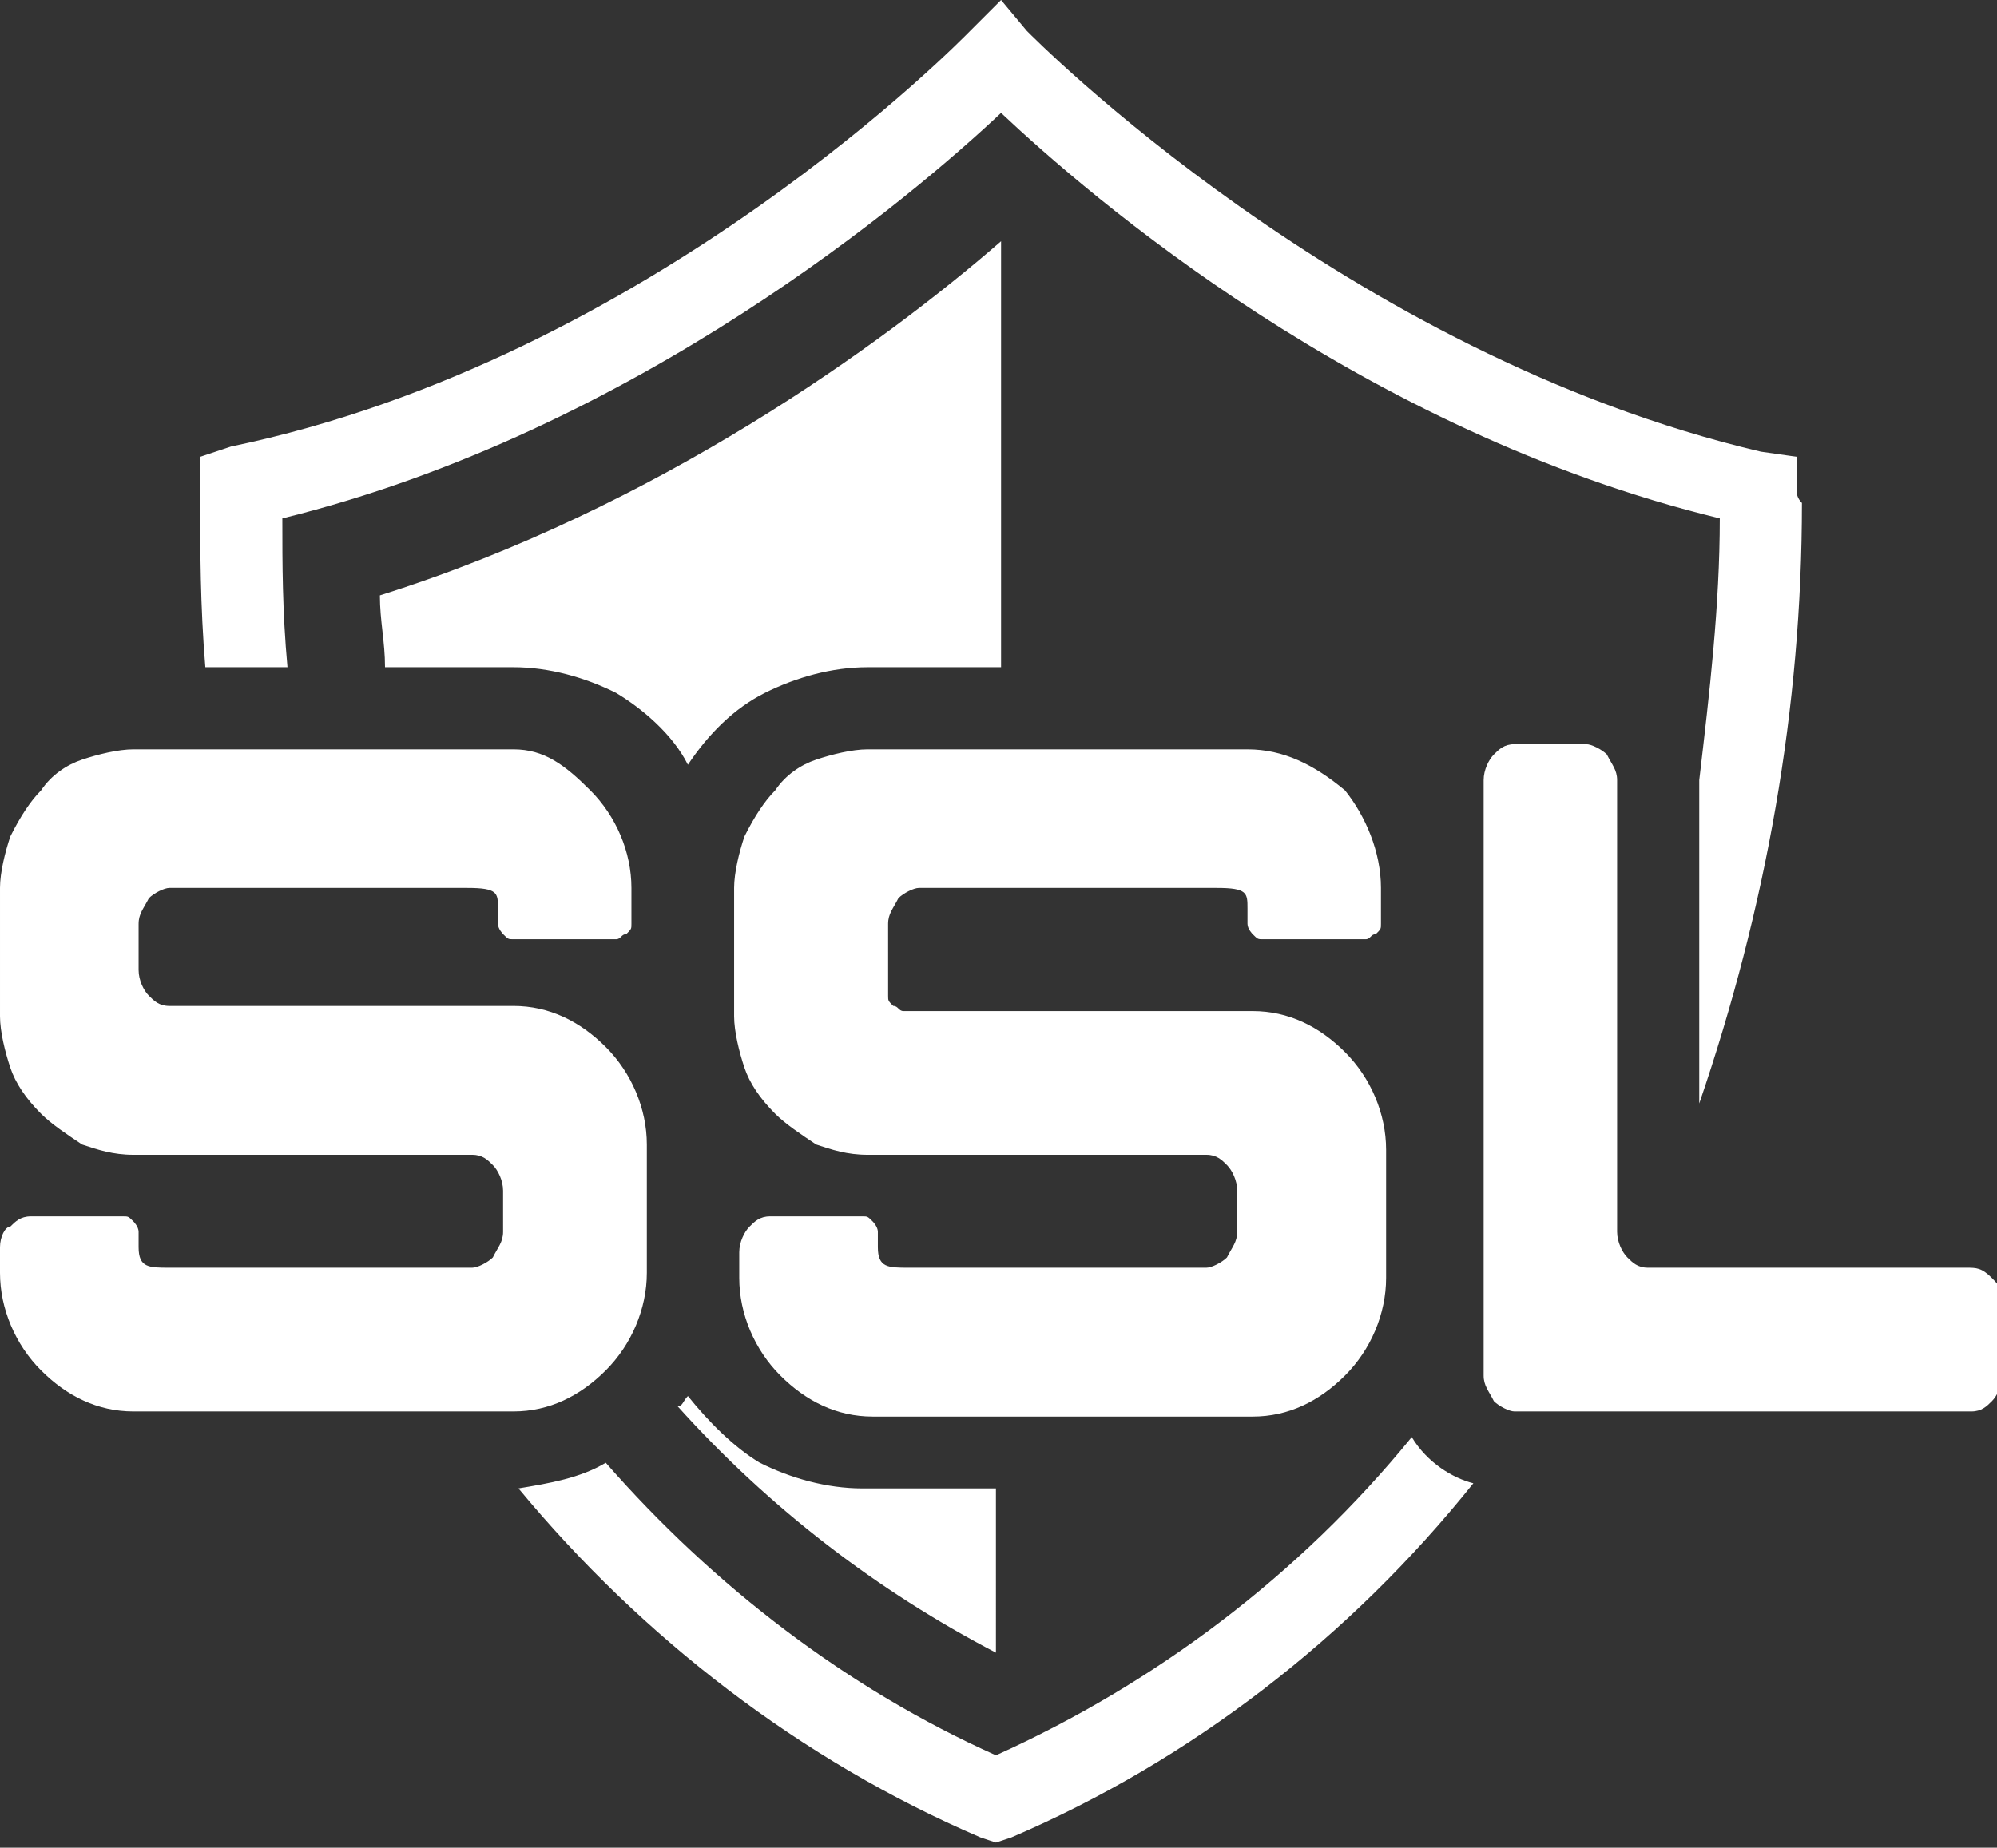 <?xml version="1.0" encoding="utf-8"?>
<!-- Generator: Adobe Illustrator 23.0.0, SVG Export Plug-In . SVG Version: 6.00 Build 0)  -->
<svg version="1.1" id="Слой_1" xmlns="http://www.w3.org/2000/svg" xmlns:xlink="http://www.w3.org/1999/xlink" x="0px" y="0px"
	 width="38.9px" height="36px" viewBox="0 0 38.9 36" style="enable-background:new 0 0 38.9 36;" xml:space="preserve">
<rect x="0" y="0" width="38.9" height="36" fill="#333333" stroke="none"/>
<style type="text/css">
	.st0{fill:#FFFFFF;}
</style>
<path class="st0" d="M27.5,28c-2.2,2.7-5,4.8-8.1,6.2c-2.9-1.3-5.5-3.3-7.6-5.7c-0.5,0.3-1.1,0.4-1.7,0.5c2.4,2.9,5.5,5.3,9,6.8
	l0.3,0.1l0.3-0.1c3.5-1.5,6.6-3.9,9-6.9C28.3,28.8,27.8,28.5,27.5,28z M35,9.6l0-0.7l-0.7-0.1C26.2,6.9,20.1,0.7,20,0.6L19.5,0
	l-0.6,0.6c-0.1,0.1-6.2,6.4-14.4,8.1L3.9,8.9l0,0.7v0.2c0,0.9,0,2,0.1,3.2h1.6c-0.1-1.1-0.1-2-0.1-2.9c6.9-1.7,12.3-6.3,14-7.9
	c1.7,1.6,7,6.2,14,7.9c0,1.7-0.2,3.4-0.4,5.1v6.3c1.3-3.8,2-7.7,2-11.7C35,9.7,35,9.6,35,9.6L35,9.6z M13.4,14.9
	c0.4-0.6,0.9-1.1,1.5-1.4c0.6-0.3,1.3-0.5,2-0.5h2.6V4.7c-2.3,2-6.7,5.2-12.1,6.9c0,0.5,0.1,0.9,0.1,1.4H10c0.7,0,1.4,0.2,2,0.5
	C12.5,13.8,13.1,14.3,13.4,14.9L13.4,14.9z M13.4,27.2c-0.1,0.1-0.1,0.2-0.2,0.2c1.8,2,3.9,3.6,6.2,4.8V29h-2.6
	c-0.7,0-1.4-0.2-2-0.5C14.3,28.2,13.8,27.7,13.4,27.2L13.4,27.2z"/>
<path class="st0" d="M24.3,14.6h-7.4c-0.3,0-0.7,0.1-1,0.2c-0.3,0.1-0.6,0.3-0.8,0.6c-0.2,0.2-0.4,0.5-0.6,0.9
	c-0.1,0.3-0.2,0.7-0.2,1v2.5c0,0.3,0.1,0.7,0.2,1c0.1,0.3,0.3,0.6,0.6,0.9c0.2,0.2,0.5,0.4,0.8,0.6c0.3,0.1,0.6,0.2,1,0.2h6.6
	c0.2,0,0.3,0.1,0.4,0.2c0.1,0.1,0.2,0.3,0.2,0.5V24c0,0.2-0.1,0.3-0.2,0.5c-0.1,0.1-0.3,0.2-0.4,0.2h-5.8c-0.4,0-0.6,0-0.6-0.4
	c0-0.1,0-0.2,0-0.3c0-0.1-0.1-0.2-0.1-0.2c-0.1-0.1-0.1-0.1-0.2-0.1c-0.1,0-0.2,0-0.3,0H15c-0.2,0-0.3,0.1-0.4,0.2
	c-0.1,0.1-0.2,0.3-0.2,0.5v0.5c0,0.7,0.3,1.4,0.8,1.9c0.5,0.5,1.1,0.8,1.8,0.8h7.4c0.7,0,1.3-0.3,1.8-0.8c0.5-0.5,0.8-1.2,0.8-1.9
	v-2.5c0-0.7-0.3-1.4-0.8-1.9c-0.5-0.5-1.1-0.8-1.8-0.8h-6.6c-0.1,0-0.2,0-0.2,0c-0.1,0-0.1-0.1-0.2-0.1c-0.1-0.1-0.1-0.1-0.1-0.2
	c0-0.1,0-0.2,0-0.3V18c0-0.2,0.1-0.3,0.2-0.5c0.1-0.1,0.3-0.2,0.4-0.2h5.8c0.6,0,0.6,0.1,0.6,0.4c0,0.1,0,0.2,0,0.3
	c0,0.1,0.1,0.2,0.1,0.2c0.1,0.1,0.1,0.1,0.2,0.1c0.1,0,0.2,0,0.3,0h1.5c0.1,0,0.2,0,0.2,0c0.1,0,0.1-0.1,0.2-0.1
	c0.1-0.1,0.1-0.1,0.1-0.2c0-0.1,0-0.2,0-0.2v-0.5c0-0.7-0.3-1.4-0.7-1.9C25.6,14.9,25,14.6,24.3,14.6z M10,14.6H2.6
	c-0.3,0-0.7,0.1-1,0.2c-0.3,0.1-0.6,0.3-0.8,0.6c-0.2,0.2-0.4,0.5-0.6,0.9c-0.1,0.3-0.2,0.7-0.2,1v2.5c0,0.3,0.1,0.7,0.2,1
	c0.1,0.3,0.3,0.6,0.6,0.9c0.2,0.2,0.5,0.4,0.8,0.6c0.3,0.1,0.6,0.2,1,0.2h6.6c0.2,0,0.3,0.1,0.4,0.2c0.1,0.1,0.2,0.3,0.2,0.5V24
	c0,0.2-0.1,0.3-0.2,0.5c-0.1,0.1-0.3,0.2-0.4,0.2H3.3c-0.4,0-0.6,0-0.6-0.4c0-0.1,0-0.2,0-0.3c0-0.1-0.1-0.2-0.1-0.2
	c-0.1-0.1-0.1-0.1-0.2-0.1c-0.1,0-0.2,0-0.3,0H0.6c-0.2,0-0.3,0.1-0.4,0.2C0.1,23.9,0,24.1,0,24.3v0.5c0,0.7,0.3,1.4,0.8,1.9
	c0.5,0.5,1.1,0.8,1.8,0.8H10c0.7,0,1.3-0.3,1.8-0.8c0.5-0.5,0.8-1.2,0.8-1.9v-2.5c0-0.7-0.3-1.4-0.8-1.9c-0.5-0.5-1.1-0.8-1.8-0.8
	H3.3c-0.2,0-0.3-0.1-0.4-0.2c-0.1-0.1-0.2-0.3-0.2-0.5V18c0-0.2,0.1-0.3,0.2-0.5c0.1-0.1,0.3-0.2,0.4-0.2h5.8c0.6,0,0.6,0.1,0.6,0.4
	c0,0.1,0,0.2,0,0.3c0,0.1,0.1,0.2,0.1,0.2c0.1,0.1,0.1,0.1,0.2,0.1c0.1,0,0.2,0,0.3,0h1.5c0.1,0,0.2,0,0.2,0c0.1,0,0.1-0.1,0.2-0.1
	c0.1-0.1,0.1-0.1,0.1-0.2c0-0.1,0-0.2,0-0.2v-0.5c0-0.7-0.3-1.4-0.8-1.9S10.6,14.6,10,14.6z M38.3,24.7h-6.2c-0.2,0-0.3-0.1-0.4-0.2
	c-0.1-0.1-0.2-0.3-0.2-0.5v-8.8c0-0.2-0.1-0.3-0.2-0.5c-0.1-0.1-0.3-0.2-0.4-0.2h-1.4c-0.2,0-0.3,0.1-0.4,0.2
	c-0.1,0.1-0.2,0.3-0.2,0.5v11.6c0,0.2,0.1,0.3,0.2,0.5c0.1,0.1,0.3,0.2,0.4,0.2h8.9c0.2,0,0.3-0.1,0.4-0.2c0.1-0.1,0.2-0.3,0.2-0.5
	v-1.5c0-0.2-0.1-0.3-0.2-0.4C38.6,24.7,38.5,24.7,38.3,24.7z"/>
</svg>
